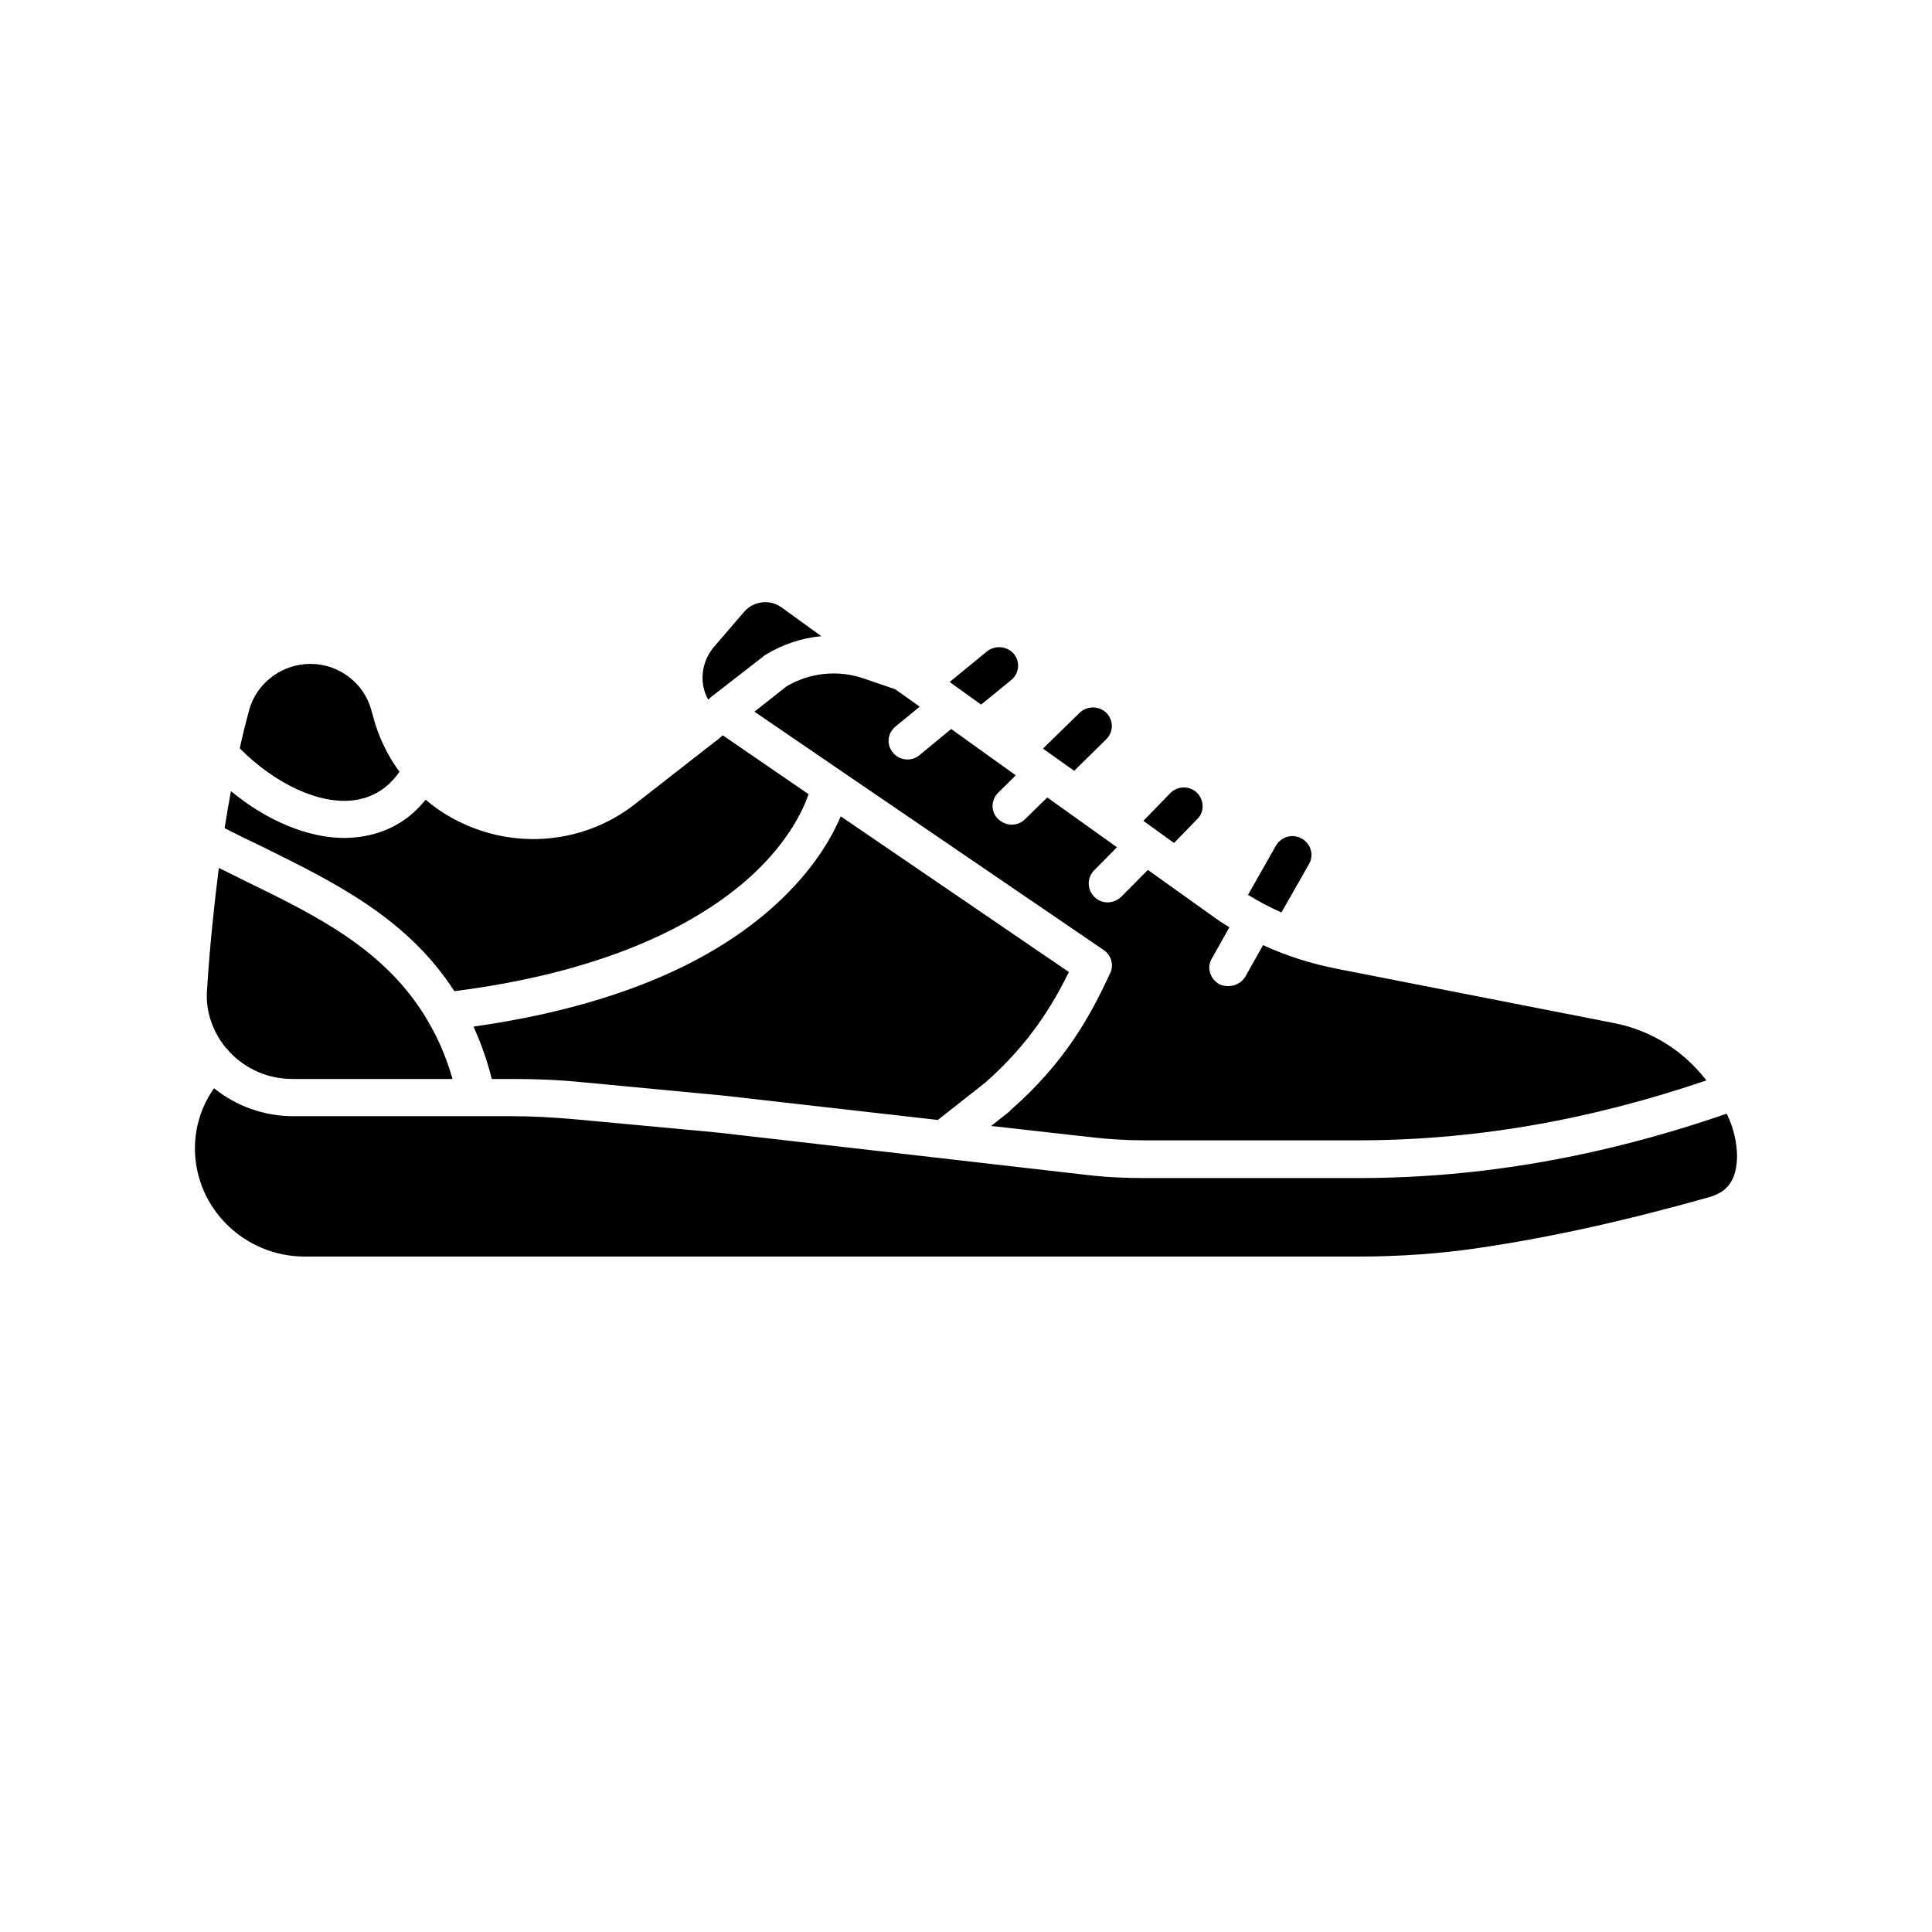<svg version="1.0" preserveAspectRatio="xMidYMid meet" height="40" viewBox="0 0 30 30" zoomAndPan="magnify" width="40" xmlns:xlink="http://www.w3.org/1999/xlink" xmlns="http://www.w3.org/2000/svg"><defs><clipPath id="4b40b2193f"><path clip-rule="nonzero" d="M 3.023 9.352 L 26.977 9.352 L 26.977 19.512 L 3.023 19.512 Z M 3.023 9.352"></path></clipPath><clipPath id="33b8c3a8b5"><path clip-rule="nonzero" d="M 0.023 7 L 23.977 7 L 23.977 10.512 L 0.023 10.512 Z M 0.023 7"></path></clipPath><clipPath id="1db62558ee"><path clip-rule="nonzero" d="M 7 0.352 L 10 0.352 L 10 2 L 7 2 Z M 7 0.352"></path></clipPath><clipPath id="07b97429dd"><path clip-rule="nonzero" d="M 0.023 1 L 4 1 L 4 4 L 0.023 4 Z M 0.023 1"></path></clipPath><clipPath id="037bacb3ff"><path clip-rule="nonzero" d="M 0.023 2 L 10 2 L 10 7 L 0.023 7 Z M 0.023 2"></path></clipPath><clipPath id="b8cc787c32"><path clip-rule="nonzero" d="M 0.023 4 L 5 4 L 5 8 L 0.023 8 Z M 0.023 4"></path></clipPath><clipPath id="bc77697777"><path clip-rule="nonzero" d="M 8 1 L 23.977 1 L 23.977 9 L 8 9 Z M 8 1"></path></clipPath><clipPath id="fbf05250ee"><rect height="11" y="0" width="24" x="0"></rect></clipPath></defs><g clip-path="url(#4b40b2193f)"><g transform="matrix(1, 0, 0, 1, 3, 9)"><g clip-path="url(#fbf05250ee)"><g clip-path="url(#33b8c3a8b5)"><path fill-rule="nonzero" fill-opacity="1" d="M 0.027 8.832 C 0.027 9.758 0.793 10.512 1.734 10.512 L 18.07 10.512 C 18.723 10.512 19.355 10.469 19.957 10.379 C 21.023 10.223 22.195 9.969 23.539 9.59 C 23.625 9.566 23.695 9.531 23.758 9.488 C 23.902 9.375 23.965 9.211 23.973 8.973 C 23.973 8.738 23.918 8.508 23.812 8.293 C 21.867 8.965 19.984 9.293 18.086 9.293 L 14.777 9.293 C 14.484 9.293 14.184 9.281 13.891 9.246 L 8.141 8.586 L 5.961 8.383 C 5.621 8.352 5.281 8.332 4.941 8.332 L 1.547 8.332 C 1.102 8.332 0.668 8.176 0.324 7.898 C 0.129 8.172 0.027 8.496 0.027 8.832 Z M 0.027 8.832" fill="#000000"></path></g><g clip-path="url(#1db62558ee)"><path fill-rule="nonzero" fill-opacity="1" d="M 7.996 1.863 L 8.02 1.844 C 8.023 1.84 8.031 1.836 8.035 1.828 L 8.859 1.188 C 8.867 1.18 8.879 1.172 8.887 1.168 C 9.156 1.004 9.449 0.906 9.754 0.879 L 9.133 0.43 C 8.953 0.301 8.699 0.332 8.555 0.5 L 8.078 1.055 C 7.887 1.289 7.855 1.609 7.996 1.863 Z M 7.996 1.863" fill="#000000"></path></g><g clip-path="url(#07b97429dd)"><path fill-rule="nonzero" fill-opacity="1" d="M 0.723 2.621 C 1.281 3.18 1.965 3.496 2.496 3.426 C 2.789 3.387 3.027 3.238 3.203 2.984 C 3.023 2.738 2.883 2.457 2.801 2.152 L 2.766 2.027 C 2.652 1.605 2.262 1.309 1.82 1.309 C 1.375 1.309 0.98 1.609 0.867 2.031 C 0.816 2.223 0.766 2.418 0.723 2.621 Z M 0.723 2.621" fill="#000000"></path></g><path fill-rule="nonzero" fill-opacity="1" d="M 4.352 6.941 C 4.465 7.188 4.562 7.457 4.637 7.754 L 4.934 7.754 C 5.293 7.754 5.648 7.766 6.004 7.801 L 8.188 8.008 C 8.188 8.008 8.195 8.008 8.195 8.008 L 11.562 8.391 L 12.301 7.809 C 12.988 7.203 13.34 6.613 13.598 6.094 L 10.055 3.676 C 9.922 3.992 9.66 4.449 9.168 4.93 C 8.113 5.961 6.492 6.637 4.352 6.941 Z M 4.352 6.941" fill="#000000"></path><g clip-path="url(#037bacb3ff)"><path fill-rule="nonzero" fill-opacity="1" d="M 0.488 3.859 C 0.684 3.961 0.887 4.059 1.082 4.152 C 2.188 4.699 3.324 5.254 4.055 6.391 C 6.656 6.059 8.023 5.207 8.719 4.551 C 9.246 4.051 9.473 3.578 9.555 3.332 L 8.223 2.418 L 8.141 2.488 L 8.121 2.504 L 8.113 2.508 L 6.863 3.484 C 6.184 4.016 5.285 4.168 4.469 3.898 C 4.148 3.793 3.855 3.629 3.609 3.418 C 3.348 3.746 2.996 3.941 2.578 3.996 C 2.504 4.004 2.43 4.012 2.352 4.012 C 1.781 4.012 1.145 3.746 0.586 3.285 C 0.551 3.469 0.52 3.66 0.488 3.859 Z M 0.488 3.859" fill="#000000"></path></g><g clip-path="url(#b8cc787c32)"><path fill-rule="nonzero" fill-opacity="1" d="M 0.512 7.277 C 0.52 7.281 0.523 7.285 0.527 7.293 C 0.543 7.305 0.551 7.32 0.566 7.336 C 0.82 7.605 1.168 7.754 1.539 7.754 L 4.027 7.754 C 3.93 7.418 3.805 7.125 3.648 6.863 C 3.645 6.859 3.645 6.855 3.641 6.848 C 2.996 5.75 1.93 5.227 0.816 4.684 C 0.676 4.613 0.539 4.547 0.398 4.477 C 0.324 5.062 0.258 5.691 0.215 6.367 C 0.188 6.691 0.297 7.016 0.512 7.277 Z M 0.512 7.277" fill="#000000"></path></g><path fill-rule="nonzero" fill-opacity="1" d="M 16.379 4.895 C 16.543 4.996 16.719 5.09 16.898 5.168 L 17.328 4.414 C 17.406 4.277 17.355 4.098 17.211 4.02 C 17.066 3.941 16.895 3.992 16.812 4.133 Z M 16.379 4.895" fill="#000000"></path><path fill-rule="nonzero" fill-opacity="1" d="M 15.172 3.316 L 14.754 3.746 L 15.23 4.09 L 15.59 3.719 C 15.707 3.609 15.699 3.422 15.586 3.309 C 15.473 3.199 15.285 3.199 15.172 3.316 Z M 15.172 3.316" fill="#000000"></path><path fill-rule="nonzero" fill-opacity="1" d="M 13.195 2.625 L 13.68 2.969 L 14.18 2.477 C 14.293 2.363 14.293 2.184 14.18 2.07 C 14.066 1.957 13.879 1.957 13.762 2.07 Z M 13.195 2.625" fill="#000000"></path><path fill-rule="nonzero" fill-opacity="1" d="M 11.746 1.59 L 12.234 1.941 L 12.703 1.559 C 12.828 1.457 12.844 1.273 12.742 1.152 C 12.637 1.031 12.453 1.016 12.328 1.113 Z M 11.746 1.59" fill="#000000"></path><g clip-path="url(#bc77697777)"><path fill-rule="nonzero" fill-opacity="1" d="M 14.238 6.113 C 13.945 6.742 13.562 7.477 12.688 8.242 C 12.684 8.25 12.684 8.25 12.68 8.254 L 12.391 8.484 L 13.957 8.66 C 14.227 8.691 14.5 8.707 14.773 8.707 L 18.012 8.707 C 19.832 8.715 21.633 8.41 23.496 7.777 C 23.148 7.32 22.641 7 22.066 6.887 L 17.758 6.043 C 17.363 5.965 16.977 5.844 16.613 5.676 L 16.336 6.168 C 16.281 6.258 16.18 6.312 16.074 6.312 C 16.023 6.312 15.977 6.305 15.93 6.281 C 15.789 6.199 15.734 6.023 15.816 5.887 L 16.09 5.398 C 15.992 5.34 15.891 5.273 15.797 5.203 L 14.824 4.508 L 14.41 4.926 C 14.348 4.984 14.273 5.012 14.199 5.012 C 14.125 5.012 14.051 4.984 13.996 4.93 C 13.879 4.816 13.875 4.633 13.988 4.516 L 14.344 4.156 L 13.262 3.383 L 12.918 3.719 C 12.859 3.781 12.781 3.805 12.707 3.805 C 12.633 3.805 12.559 3.773 12.5 3.719 C 12.383 3.609 12.383 3.426 12.5 3.309 L 12.773 3.039 L 11.77 2.32 L 11.281 2.723 C 11.227 2.77 11.16 2.793 11.094 2.793 C 11.008 2.793 10.922 2.758 10.867 2.688 C 10.762 2.566 10.777 2.387 10.906 2.281 L 11.281 1.973 L 10.902 1.703 L 10.41 1.535 C 10.012 1.398 9.574 1.445 9.215 1.656 L 8.715 2.051 L 10.074 2.98 L 14.141 5.754 C 14.254 5.832 14.301 5.984 14.238 6.113 Z M 14.238 6.113" fill="#000000"></path></g></g></g></g></svg>